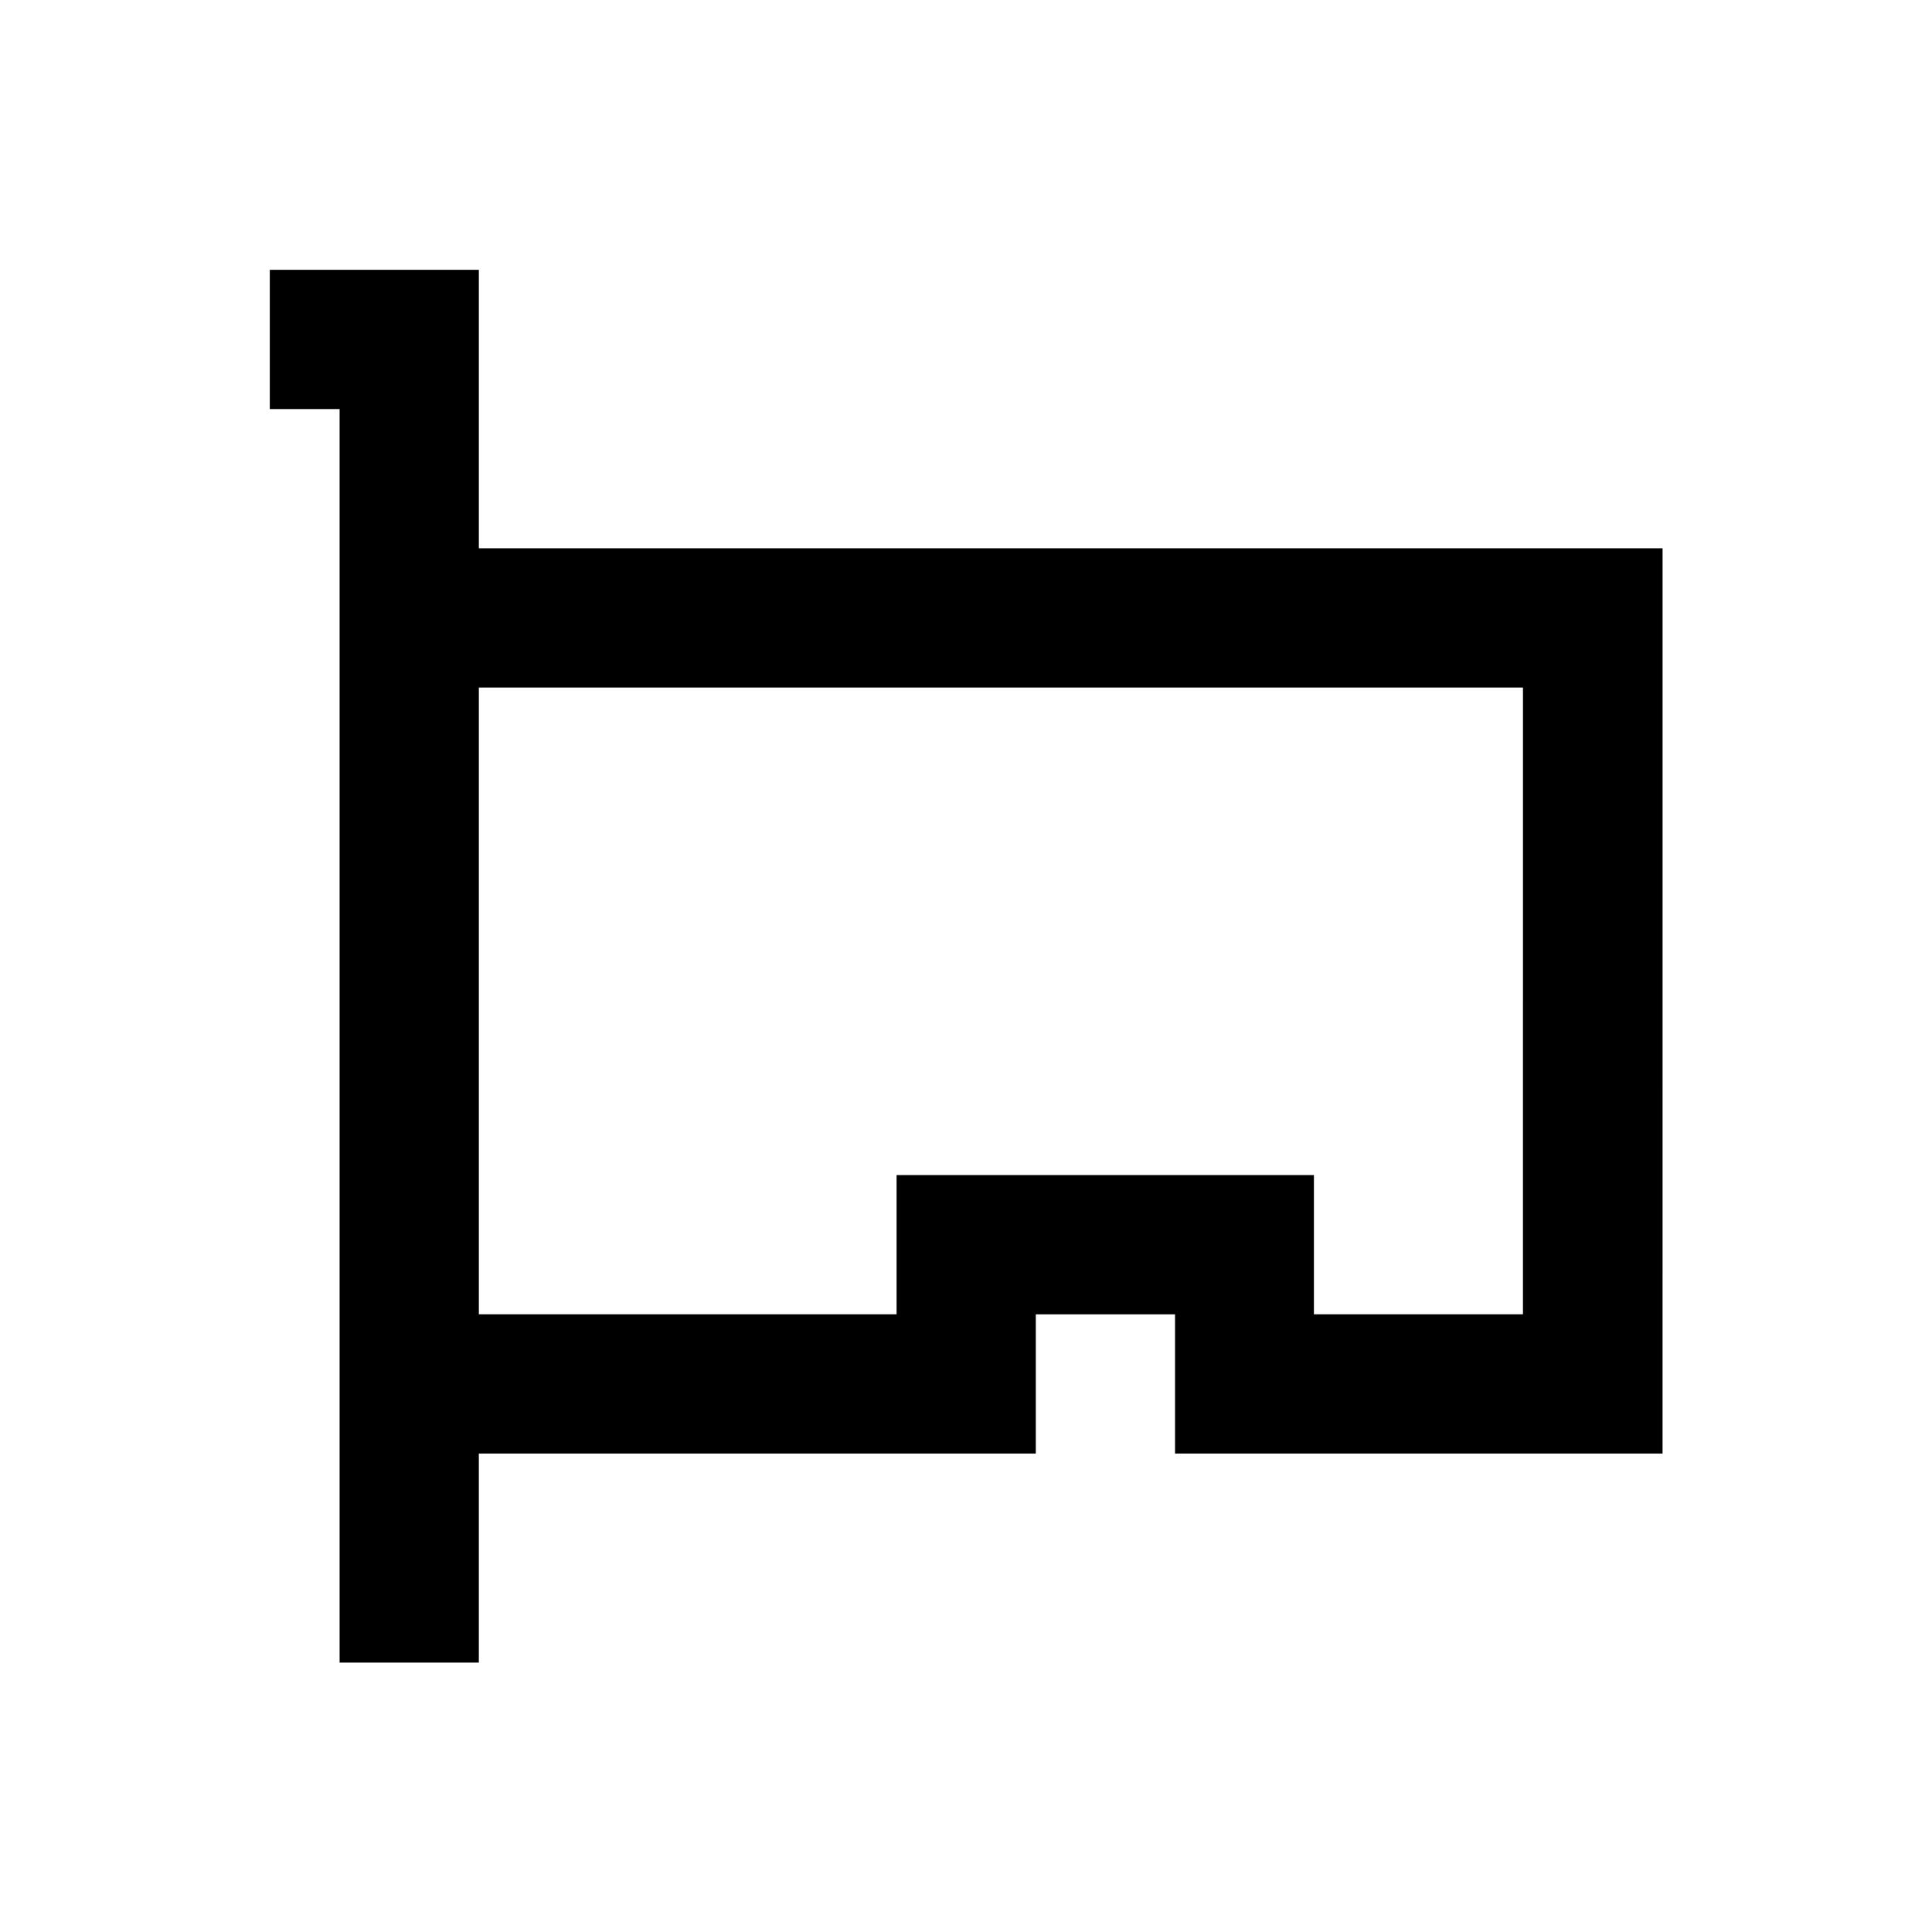 <?xml version="1.0" encoding="UTF-8"?>
<!-- Uploaded to: SVG Repo, www.svgrepo.com, Generator: SVG Repo Mixer Tools -->
<svg fill="#000000" width="800px" height="800px" version="1.1" viewBox="144 144 512 512" xmlns="http://www.w3.org/2000/svg">
 <path d="m270.9 289.3v-73.801h-55.402v36.902h18.5v332.2h36.898v-55.398h147.6v-36.898h36.898v36.898h129.2l0.004-239.9zm276.7 203h-55.398v-36.898h-110.6v36.898h-110.7v-166.1h276.7z"/>
</svg>